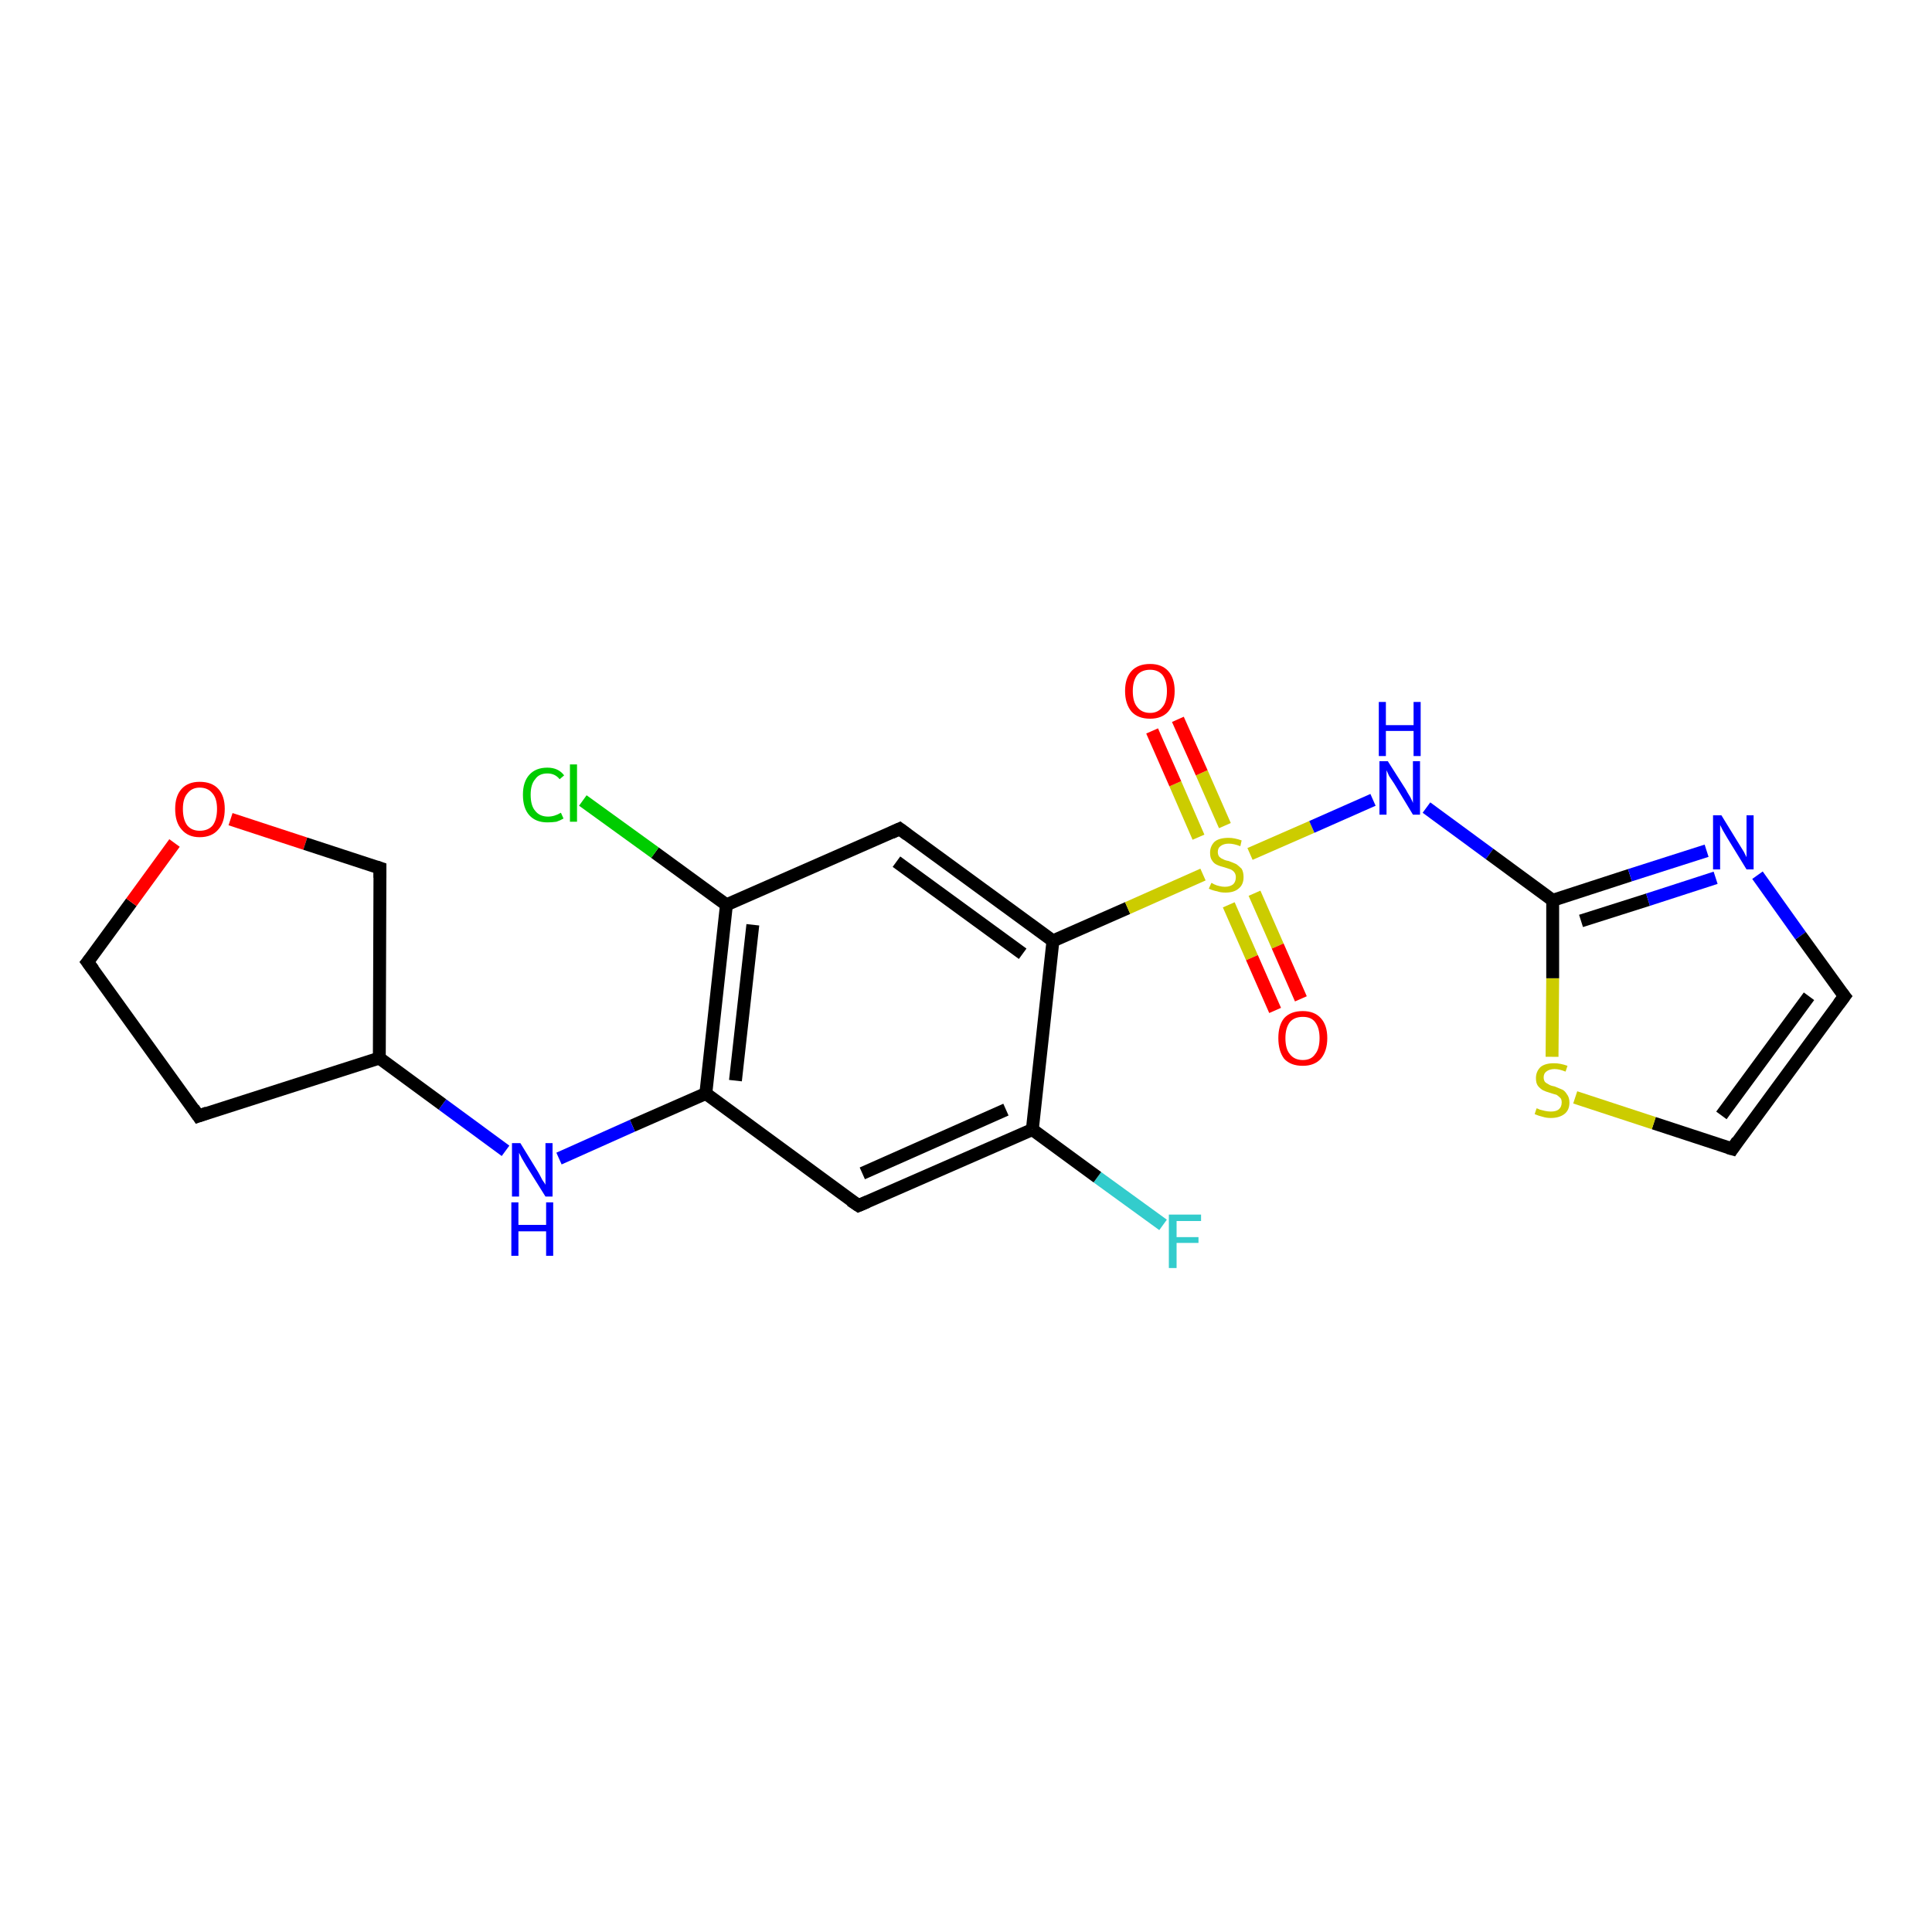 <?xml version='1.0' encoding='iso-8859-1'?>
<svg version='1.1' baseProfile='full'
              xmlns='http://www.w3.org/2000/svg'
                      xmlns:rdkit='http://www.rdkit.org/xml'
                      xmlns:xlink='http://www.w3.org/1999/xlink'
                  xml:space='preserve'
width='300px' height='300px' viewBox='0 0 300 300'>
<!-- END OF HEADER -->
<rect style='opacity:1.0;fill:#FFFFFF;stroke:none' width='300.0' height='300.0' x='0.0' y='0.0'> </rect>
<path class='bond-0 atom-0 atom-1' d='M 180.6,190.2 L 170.4,182.8' style='fill:none;fill-rule:evenodd;stroke:#33CCCC;stroke-width:2.0px;stroke-linecap:butt;stroke-linejoin:miter;stroke-opacity:1' />
<path class='bond-0 atom-0 atom-1' d='M 170.4,182.8 L 160.3,175.4' style='fill:none;fill-rule:evenodd;stroke:#000000;stroke-width:2.0px;stroke-linecap:butt;stroke-linejoin:miter;stroke-opacity:1' />
<path class='bond-1 atom-1 atom-2' d='M 160.3,175.4 L 133.3,187.2' style='fill:none;fill-rule:evenodd;stroke:#000000;stroke-width:2.0px;stroke-linecap:butt;stroke-linejoin:miter;stroke-opacity:1' />
<path class='bond-1 atom-1 atom-2' d='M 156.2,172.3 L 133.9,182.2' style='fill:none;fill-rule:evenodd;stroke:#000000;stroke-width:2.0px;stroke-linecap:butt;stroke-linejoin:miter;stroke-opacity:1' />
<path class='bond-2 atom-2 atom-3' d='M 133.3,187.2 L 109.6,169.8' style='fill:none;fill-rule:evenodd;stroke:#000000;stroke-width:2.0px;stroke-linecap:butt;stroke-linejoin:miter;stroke-opacity:1' />
<path class='bond-3 atom-3 atom-4' d='M 109.6,169.8 L 98.2,174.8' style='fill:none;fill-rule:evenodd;stroke:#000000;stroke-width:2.0px;stroke-linecap:butt;stroke-linejoin:miter;stroke-opacity:1' />
<path class='bond-3 atom-3 atom-4' d='M 98.2,174.8 L 86.8,179.9' style='fill:none;fill-rule:evenodd;stroke:#0000FF;stroke-width:2.0px;stroke-linecap:butt;stroke-linejoin:miter;stroke-opacity:1' />
<path class='bond-4 atom-4 atom-5' d='M 78.5,178.7 L 68.7,171.5' style='fill:none;fill-rule:evenodd;stroke:#0000FF;stroke-width:2.0px;stroke-linecap:butt;stroke-linejoin:miter;stroke-opacity:1' />
<path class='bond-4 atom-4 atom-5' d='M 68.7,171.5 L 58.9,164.3' style='fill:none;fill-rule:evenodd;stroke:#000000;stroke-width:2.0px;stroke-linecap:butt;stroke-linejoin:miter;stroke-opacity:1' />
<path class='bond-5 atom-5 atom-6' d='M 58.9,164.3 L 30.8,173.3' style='fill:none;fill-rule:evenodd;stroke:#000000;stroke-width:2.0px;stroke-linecap:butt;stroke-linejoin:miter;stroke-opacity:1' />
<path class='bond-6 atom-6 atom-7' d='M 30.8,173.3 L 13.6,149.4' style='fill:none;fill-rule:evenodd;stroke:#000000;stroke-width:2.0px;stroke-linecap:butt;stroke-linejoin:miter;stroke-opacity:1' />
<path class='bond-7 atom-7 atom-8' d='M 13.6,149.4 L 20.4,140.1' style='fill:none;fill-rule:evenodd;stroke:#000000;stroke-width:2.0px;stroke-linecap:butt;stroke-linejoin:miter;stroke-opacity:1' />
<path class='bond-7 atom-7 atom-8' d='M 20.4,140.1 L 27.1,130.9' style='fill:none;fill-rule:evenodd;stroke:#FF0000;stroke-width:2.0px;stroke-linecap:butt;stroke-linejoin:miter;stroke-opacity:1' />
<path class='bond-8 atom-8 atom-9' d='M 35.8,127.2 L 47.4,131.0' style='fill:none;fill-rule:evenodd;stroke:#FF0000;stroke-width:2.0px;stroke-linecap:butt;stroke-linejoin:miter;stroke-opacity:1' />
<path class='bond-8 atom-8 atom-9' d='M 47.4,131.0 L 59.0,134.8' style='fill:none;fill-rule:evenodd;stroke:#000000;stroke-width:2.0px;stroke-linecap:butt;stroke-linejoin:miter;stroke-opacity:1' />
<path class='bond-9 atom-3 atom-10' d='M 109.6,169.8 L 112.8,140.5' style='fill:none;fill-rule:evenodd;stroke:#000000;stroke-width:2.0px;stroke-linecap:butt;stroke-linejoin:miter;stroke-opacity:1' />
<path class='bond-9 atom-3 atom-10' d='M 114.2,167.8 L 116.9,143.6' style='fill:none;fill-rule:evenodd;stroke:#000000;stroke-width:2.0px;stroke-linecap:butt;stroke-linejoin:miter;stroke-opacity:1' />
<path class='bond-10 atom-10 atom-11' d='M 112.8,140.5 L 101.7,132.4' style='fill:none;fill-rule:evenodd;stroke:#000000;stroke-width:2.0px;stroke-linecap:butt;stroke-linejoin:miter;stroke-opacity:1' />
<path class='bond-10 atom-10 atom-11' d='M 101.7,132.4 L 90.5,124.3' style='fill:none;fill-rule:evenodd;stroke:#00CC00;stroke-width:2.0px;stroke-linecap:butt;stroke-linejoin:miter;stroke-opacity:1' />
<path class='bond-11 atom-10 atom-12' d='M 112.8,140.5 L 139.7,128.7' style='fill:none;fill-rule:evenodd;stroke:#000000;stroke-width:2.0px;stroke-linecap:butt;stroke-linejoin:miter;stroke-opacity:1' />
<path class='bond-12 atom-12 atom-13' d='M 139.7,128.7 L 163.5,146.1' style='fill:none;fill-rule:evenodd;stroke:#000000;stroke-width:2.0px;stroke-linecap:butt;stroke-linejoin:miter;stroke-opacity:1' />
<path class='bond-12 atom-12 atom-13' d='M 139.2,133.8 L 158.8,148.1' style='fill:none;fill-rule:evenodd;stroke:#000000;stroke-width:2.0px;stroke-linecap:butt;stroke-linejoin:miter;stroke-opacity:1' />
<path class='bond-13 atom-13 atom-14' d='M 163.5,146.1 L 175.1,141.0' style='fill:none;fill-rule:evenodd;stroke:#000000;stroke-width:2.0px;stroke-linecap:butt;stroke-linejoin:miter;stroke-opacity:1' />
<path class='bond-13 atom-13 atom-14' d='M 175.1,141.0 L 186.8,135.8' style='fill:none;fill-rule:evenodd;stroke:#CCCC00;stroke-width:2.0px;stroke-linecap:butt;stroke-linejoin:miter;stroke-opacity:1' />
<path class='bond-14 atom-14 atom-15' d='M 190.2,128.2 L 186.6,120.0' style='fill:none;fill-rule:evenodd;stroke:#CCCC00;stroke-width:2.0px;stroke-linecap:butt;stroke-linejoin:miter;stroke-opacity:1' />
<path class='bond-14 atom-14 atom-15' d='M 186.6,120.0 L 182.9,111.7' style='fill:none;fill-rule:evenodd;stroke:#FF0000;stroke-width:2.0px;stroke-linecap:butt;stroke-linejoin:miter;stroke-opacity:1' />
<path class='bond-14 atom-14 atom-15' d='M 186.1,130.0 L 182.5,121.7' style='fill:none;fill-rule:evenodd;stroke:#CCCC00;stroke-width:2.0px;stroke-linecap:butt;stroke-linejoin:miter;stroke-opacity:1' />
<path class='bond-14 atom-14 atom-15' d='M 182.5,121.7 L 178.9,113.5' style='fill:none;fill-rule:evenodd;stroke:#FF0000;stroke-width:2.0px;stroke-linecap:butt;stroke-linejoin:miter;stroke-opacity:1' />
<path class='bond-15 atom-14 atom-16' d='M 190.8,140.5 L 194.4,148.7' style='fill:none;fill-rule:evenodd;stroke:#CCCC00;stroke-width:2.0px;stroke-linecap:butt;stroke-linejoin:miter;stroke-opacity:1' />
<path class='bond-15 atom-14 atom-16' d='M 194.4,148.7 L 198.0,156.9' style='fill:none;fill-rule:evenodd;stroke:#FF0000;stroke-width:2.0px;stroke-linecap:butt;stroke-linejoin:miter;stroke-opacity:1' />
<path class='bond-15 atom-14 atom-16' d='M 194.8,138.7 L 198.4,146.9' style='fill:none;fill-rule:evenodd;stroke:#CCCC00;stroke-width:2.0px;stroke-linecap:butt;stroke-linejoin:miter;stroke-opacity:1' />
<path class='bond-15 atom-14 atom-16' d='M 198.4,146.9 L 202.0,155.1' style='fill:none;fill-rule:evenodd;stroke:#FF0000;stroke-width:2.0px;stroke-linecap:butt;stroke-linejoin:miter;stroke-opacity:1' />
<path class='bond-16 atom-14 atom-17' d='M 194.1,132.6 L 203.7,128.4' style='fill:none;fill-rule:evenodd;stroke:#CCCC00;stroke-width:2.0px;stroke-linecap:butt;stroke-linejoin:miter;stroke-opacity:1' />
<path class='bond-16 atom-14 atom-17' d='M 203.7,128.4 L 213.2,124.2' style='fill:none;fill-rule:evenodd;stroke:#0000FF;stroke-width:2.0px;stroke-linecap:butt;stroke-linejoin:miter;stroke-opacity:1' />
<path class='bond-17 atom-17 atom-18' d='M 221.5,125.4 L 231.3,132.6' style='fill:none;fill-rule:evenodd;stroke:#0000FF;stroke-width:2.0px;stroke-linecap:butt;stroke-linejoin:miter;stroke-opacity:1' />
<path class='bond-17 atom-17 atom-18' d='M 231.3,132.6 L 241.1,139.8' style='fill:none;fill-rule:evenodd;stroke:#000000;stroke-width:2.0px;stroke-linecap:butt;stroke-linejoin:miter;stroke-opacity:1' />
<path class='bond-18 atom-18 atom-19' d='M 241.1,139.8 L 253.1,135.9' style='fill:none;fill-rule:evenodd;stroke:#000000;stroke-width:2.0px;stroke-linecap:butt;stroke-linejoin:miter;stroke-opacity:1' />
<path class='bond-18 atom-18 atom-19' d='M 253.1,135.9 L 265.0,132.1' style='fill:none;fill-rule:evenodd;stroke:#0000FF;stroke-width:2.0px;stroke-linecap:butt;stroke-linejoin:miter;stroke-opacity:1' />
<path class='bond-18 atom-18 atom-19' d='M 245.5,143.0 L 255.9,139.7' style='fill:none;fill-rule:evenodd;stroke:#000000;stroke-width:2.0px;stroke-linecap:butt;stroke-linejoin:miter;stroke-opacity:1' />
<path class='bond-18 atom-18 atom-19' d='M 255.9,139.7 L 266.4,136.3' style='fill:none;fill-rule:evenodd;stroke:#0000FF;stroke-width:2.0px;stroke-linecap:butt;stroke-linejoin:miter;stroke-opacity:1' />
<path class='bond-19 atom-19 atom-20' d='M 272.9,135.9 L 279.6,145.3' style='fill:none;fill-rule:evenodd;stroke:#0000FF;stroke-width:2.0px;stroke-linecap:butt;stroke-linejoin:miter;stroke-opacity:1' />
<path class='bond-19 atom-19 atom-20' d='M 279.6,145.3 L 286.4,154.7' style='fill:none;fill-rule:evenodd;stroke:#000000;stroke-width:2.0px;stroke-linecap:butt;stroke-linejoin:miter;stroke-opacity:1' />
<path class='bond-20 atom-20 atom-21' d='M 286.4,154.7 L 269.0,178.4' style='fill:none;fill-rule:evenodd;stroke:#000000;stroke-width:2.0px;stroke-linecap:butt;stroke-linejoin:miter;stroke-opacity:1' />
<path class='bond-20 atom-20 atom-21' d='M 280.9,154.7 L 267.3,173.2' style='fill:none;fill-rule:evenodd;stroke:#000000;stroke-width:2.0px;stroke-linecap:butt;stroke-linejoin:miter;stroke-opacity:1' />
<path class='bond-21 atom-21 atom-22' d='M 269.0,178.4 L 256.8,174.4' style='fill:none;fill-rule:evenodd;stroke:#000000;stroke-width:2.0px;stroke-linecap:butt;stroke-linejoin:miter;stroke-opacity:1' />
<path class='bond-21 atom-21 atom-22' d='M 256.8,174.4 L 244.6,170.4' style='fill:none;fill-rule:evenodd;stroke:#CCCC00;stroke-width:2.0px;stroke-linecap:butt;stroke-linejoin:miter;stroke-opacity:1' />
<path class='bond-22 atom-13 atom-1' d='M 163.5,146.1 L 160.3,175.4' style='fill:none;fill-rule:evenodd;stroke:#000000;stroke-width:2.0px;stroke-linecap:butt;stroke-linejoin:miter;stroke-opacity:1' />
<path class='bond-23 atom-22 atom-18' d='M 241.0,164.1 L 241.1,151.9' style='fill:none;fill-rule:evenodd;stroke:#CCCC00;stroke-width:2.0px;stroke-linecap:butt;stroke-linejoin:miter;stroke-opacity:1' />
<path class='bond-23 atom-22 atom-18' d='M 241.1,151.9 L 241.1,139.8' style='fill:none;fill-rule:evenodd;stroke:#000000;stroke-width:2.0px;stroke-linecap:butt;stroke-linejoin:miter;stroke-opacity:1' />
<path class='bond-24 atom-9 atom-5' d='M 59.0,134.8 L 58.9,164.3' style='fill:none;fill-rule:evenodd;stroke:#000000;stroke-width:2.0px;stroke-linecap:butt;stroke-linejoin:miter;stroke-opacity:1' />
<path d='M 134.7,186.6 L 133.3,187.2 L 132.1,186.4' style='fill:none;stroke:#000000;stroke-width:2.0px;stroke-linecap:butt;stroke-linejoin:miter;stroke-opacity:1;' />
<path d='M 32.2,172.8 L 30.8,173.3 L 30.0,172.1' style='fill:none;stroke:#000000;stroke-width:2.0px;stroke-linecap:butt;stroke-linejoin:miter;stroke-opacity:1;' />
<path d='M 14.5,150.6 L 13.6,149.4 L 14.0,148.9' style='fill:none;stroke:#000000;stroke-width:2.0px;stroke-linecap:butt;stroke-linejoin:miter;stroke-opacity:1;' />
<path d='M 58.4,134.6 L 59.0,134.8 L 59.0,136.3' style='fill:none;stroke:#000000;stroke-width:2.0px;stroke-linecap:butt;stroke-linejoin:miter;stroke-opacity:1;' />
<path d='M 138.4,129.3 L 139.7,128.7 L 140.9,129.6' style='fill:none;stroke:#000000;stroke-width:2.0px;stroke-linecap:butt;stroke-linejoin:miter;stroke-opacity:1;' />
<path d='M 286.0,154.2 L 286.4,154.7 L 285.5,155.9' style='fill:none;stroke:#000000;stroke-width:2.0px;stroke-linecap:butt;stroke-linejoin:miter;stroke-opacity:1;' />
<path d='M 269.8,177.2 L 269.0,178.4 L 268.3,178.2' style='fill:none;stroke:#000000;stroke-width:2.0px;stroke-linecap:butt;stroke-linejoin:miter;stroke-opacity:1;' />
<path class='atom-0' d='M 181.5 188.6
L 186.5 188.6
L 186.5 189.6
L 182.7 189.6
L 182.7 192.1
L 186.1 192.1
L 186.1 193.0
L 182.7 193.0
L 182.7 196.9
L 181.5 196.9
L 181.5 188.6
' fill='#33CCCC'/>
<path class='atom-4' d='M 80.8 177.5
L 83.5 181.9
Q 83.8 182.4, 84.2 183.2
Q 84.7 183.9, 84.7 184.0
L 84.7 177.5
L 85.8 177.5
L 85.8 185.8
L 84.7 185.8
L 81.7 181.0
Q 81.4 180.5, 81.0 179.8
Q 80.7 179.2, 80.6 179.0
L 80.6 185.8
L 79.5 185.8
L 79.5 177.5
L 80.8 177.5
' fill='#0000FF'/>
<path class='atom-4' d='M 79.4 186.7
L 80.5 186.7
L 80.5 190.2
L 84.8 190.2
L 84.8 186.7
L 85.9 186.7
L 85.9 195.0
L 84.8 195.0
L 84.8 191.2
L 80.5 191.2
L 80.5 195.0
L 79.4 195.0
L 79.4 186.7
' fill='#0000FF'/>
<path class='atom-8' d='M 27.2 125.6
Q 27.2 123.6, 28.2 122.5
Q 29.2 121.4, 31.0 121.4
Q 32.9 121.4, 33.9 122.5
Q 34.9 123.6, 34.9 125.6
Q 34.9 127.7, 33.9 128.8
Q 32.9 130.0, 31.0 130.0
Q 29.2 130.0, 28.2 128.8
Q 27.2 127.7, 27.2 125.6
M 31.0 129.0
Q 32.3 129.0, 33.0 128.2
Q 33.7 127.3, 33.7 125.6
Q 33.7 124.0, 33.0 123.2
Q 32.3 122.3, 31.0 122.3
Q 29.8 122.3, 29.1 123.2
Q 28.4 124.0, 28.4 125.6
Q 28.4 127.3, 29.1 128.2
Q 29.8 129.0, 31.0 129.0
' fill='#FF0000'/>
<path class='atom-11' d='M 81.2 123.4
Q 81.2 121.4, 82.2 120.3
Q 83.2 119.2, 85.0 119.2
Q 86.7 119.2, 87.6 120.4
L 86.9 121.0
Q 86.2 120.1, 85.0 120.1
Q 83.7 120.1, 83.1 121.0
Q 82.4 121.8, 82.4 123.4
Q 82.4 125.1, 83.1 125.9
Q 83.8 126.8, 85.1 126.8
Q 86.1 126.8, 87.1 126.2
L 87.5 127.1
Q 87.0 127.4, 86.4 127.6
Q 85.7 127.7, 85.0 127.7
Q 83.2 127.7, 82.2 126.6
Q 81.2 125.5, 81.2 123.4
' fill='#00CC00'/>
<path class='atom-11' d='M 88.5 118.7
L 89.6 118.7
L 89.6 127.6
L 88.5 127.6
L 88.5 118.7
' fill='#00CC00'/>
<path class='atom-14' d='M 188.1 137.1
Q 188.2 137.1, 188.5 137.3
Q 188.9 137.5, 189.4 137.6
Q 189.8 137.7, 190.2 137.7
Q 191.0 137.7, 191.5 137.3
Q 191.9 136.9, 191.9 136.2
Q 191.9 135.8, 191.7 135.5
Q 191.5 135.2, 191.1 135.0
Q 190.8 134.9, 190.2 134.7
Q 189.4 134.5, 189.0 134.3
Q 188.5 134.1, 188.2 133.6
Q 187.9 133.2, 187.9 132.4
Q 187.9 131.4, 188.6 130.7
Q 189.3 130.1, 190.8 130.1
Q 191.7 130.1, 192.8 130.5
L 192.6 131.4
Q 191.6 131.0, 190.8 131.0
Q 190.0 131.0, 189.5 131.4
Q 189.1 131.7, 189.1 132.3
Q 189.1 132.7, 189.3 133.0
Q 189.6 133.3, 189.9 133.4
Q 190.2 133.6, 190.8 133.7
Q 191.6 134.0, 192.0 134.2
Q 192.4 134.5, 192.8 134.9
Q 193.1 135.4, 193.1 136.2
Q 193.1 137.4, 192.3 138.0
Q 191.6 138.6, 190.3 138.6
Q 189.5 138.6, 189.0 138.4
Q 188.4 138.3, 187.7 138.0
L 188.1 137.1
' fill='#CCCC00'/>
<path class='atom-15' d='M 174.7 107.3
Q 174.7 105.3, 175.7 104.2
Q 176.7 103.1, 178.6 103.1
Q 180.4 103.1, 181.4 104.2
Q 182.4 105.3, 182.4 107.3
Q 182.4 109.3, 181.4 110.5
Q 180.4 111.6, 178.6 111.6
Q 176.7 111.6, 175.7 110.5
Q 174.7 109.3, 174.7 107.3
M 178.6 110.7
Q 179.8 110.7, 180.5 109.8
Q 181.2 109.0, 181.2 107.3
Q 181.2 105.7, 180.5 104.8
Q 179.8 104.0, 178.6 104.0
Q 177.3 104.0, 176.6 104.8
Q 175.9 105.7, 175.9 107.3
Q 175.9 109.0, 176.6 109.8
Q 177.3 110.7, 178.6 110.7
' fill='#FF0000'/>
<path class='atom-16' d='M 198.5 161.2
Q 198.5 159.2, 199.4 158.1
Q 200.4 157.0, 202.3 157.0
Q 204.1 157.0, 205.1 158.1
Q 206.1 159.2, 206.1 161.2
Q 206.1 163.2, 205.1 164.4
Q 204.1 165.5, 202.3 165.5
Q 200.4 165.5, 199.4 164.4
Q 198.5 163.2, 198.5 161.2
M 202.3 164.6
Q 203.6 164.6, 204.2 163.7
Q 204.9 162.9, 204.9 161.2
Q 204.9 159.6, 204.2 158.7
Q 203.6 157.9, 202.3 157.9
Q 201.0 157.9, 200.3 158.7
Q 199.6 159.6, 199.6 161.2
Q 199.6 162.9, 200.3 163.7
Q 201.0 164.6, 202.3 164.6
' fill='#FF0000'/>
<path class='atom-17' d='M 215.5 118.2
L 218.3 122.6
Q 218.5 123.0, 219.0 123.8
Q 219.4 124.6, 219.4 124.7
L 219.4 118.2
L 220.5 118.2
L 220.5 126.5
L 219.4 126.5
L 216.5 121.7
Q 216.1 121.1, 215.7 120.5
Q 215.4 119.8, 215.3 119.6
L 215.3 126.5
L 214.2 126.5
L 214.2 118.2
L 215.5 118.2
' fill='#0000FF'/>
<path class='atom-17' d='M 214.1 109.0
L 215.2 109.0
L 215.2 112.6
L 219.5 112.6
L 219.5 109.0
L 220.6 109.0
L 220.6 117.4
L 219.5 117.4
L 219.5 113.5
L 215.2 113.5
L 215.2 117.4
L 214.1 117.4
L 214.1 109.0
' fill='#0000FF'/>
<path class='atom-19' d='M 267.3 126.6
L 270.0 131.0
Q 270.3 131.5, 270.8 132.3
Q 271.2 133.1, 271.2 133.1
L 271.2 126.6
L 272.3 126.6
L 272.3 135.0
L 271.2 135.0
L 268.2 130.1
Q 267.9 129.6, 267.5 128.9
Q 267.2 128.3, 267.1 128.1
L 267.1 135.0
L 266.0 135.0
L 266.0 126.6
L 267.3 126.6
' fill='#0000FF'/>
<path class='atom-22' d='M 238.6 172.1
Q 238.7 172.1, 239.1 172.3
Q 239.5 172.4, 239.9 172.5
Q 240.4 172.6, 240.8 172.6
Q 241.6 172.6, 242.0 172.3
Q 242.5 171.9, 242.5 171.2
Q 242.5 170.7, 242.3 170.5
Q 242.0 170.2, 241.7 170.0
Q 241.3 169.9, 240.7 169.7
Q 240.0 169.5, 239.6 169.3
Q 239.1 169.0, 238.8 168.6
Q 238.5 168.2, 238.5 167.4
Q 238.5 166.4, 239.2 165.7
Q 239.9 165.1, 241.3 165.1
Q 242.3 165.1, 243.4 165.5
L 243.1 166.4
Q 242.1 166.0, 241.4 166.0
Q 240.6 166.0, 240.1 166.4
Q 239.7 166.7, 239.7 167.3
Q 239.7 167.7, 239.9 168.0
Q 240.1 168.2, 240.5 168.4
Q 240.8 168.6, 241.4 168.7
Q 242.1 169.0, 242.6 169.2
Q 243.0 169.4, 243.3 169.9
Q 243.7 170.4, 243.7 171.2
Q 243.7 172.4, 242.9 173.0
Q 242.1 173.6, 240.8 173.6
Q 240.1 173.6, 239.5 173.4
Q 239.0 173.3, 238.3 173.0
L 238.6 172.1
' fill='#CCCC00'/>
</svg>
